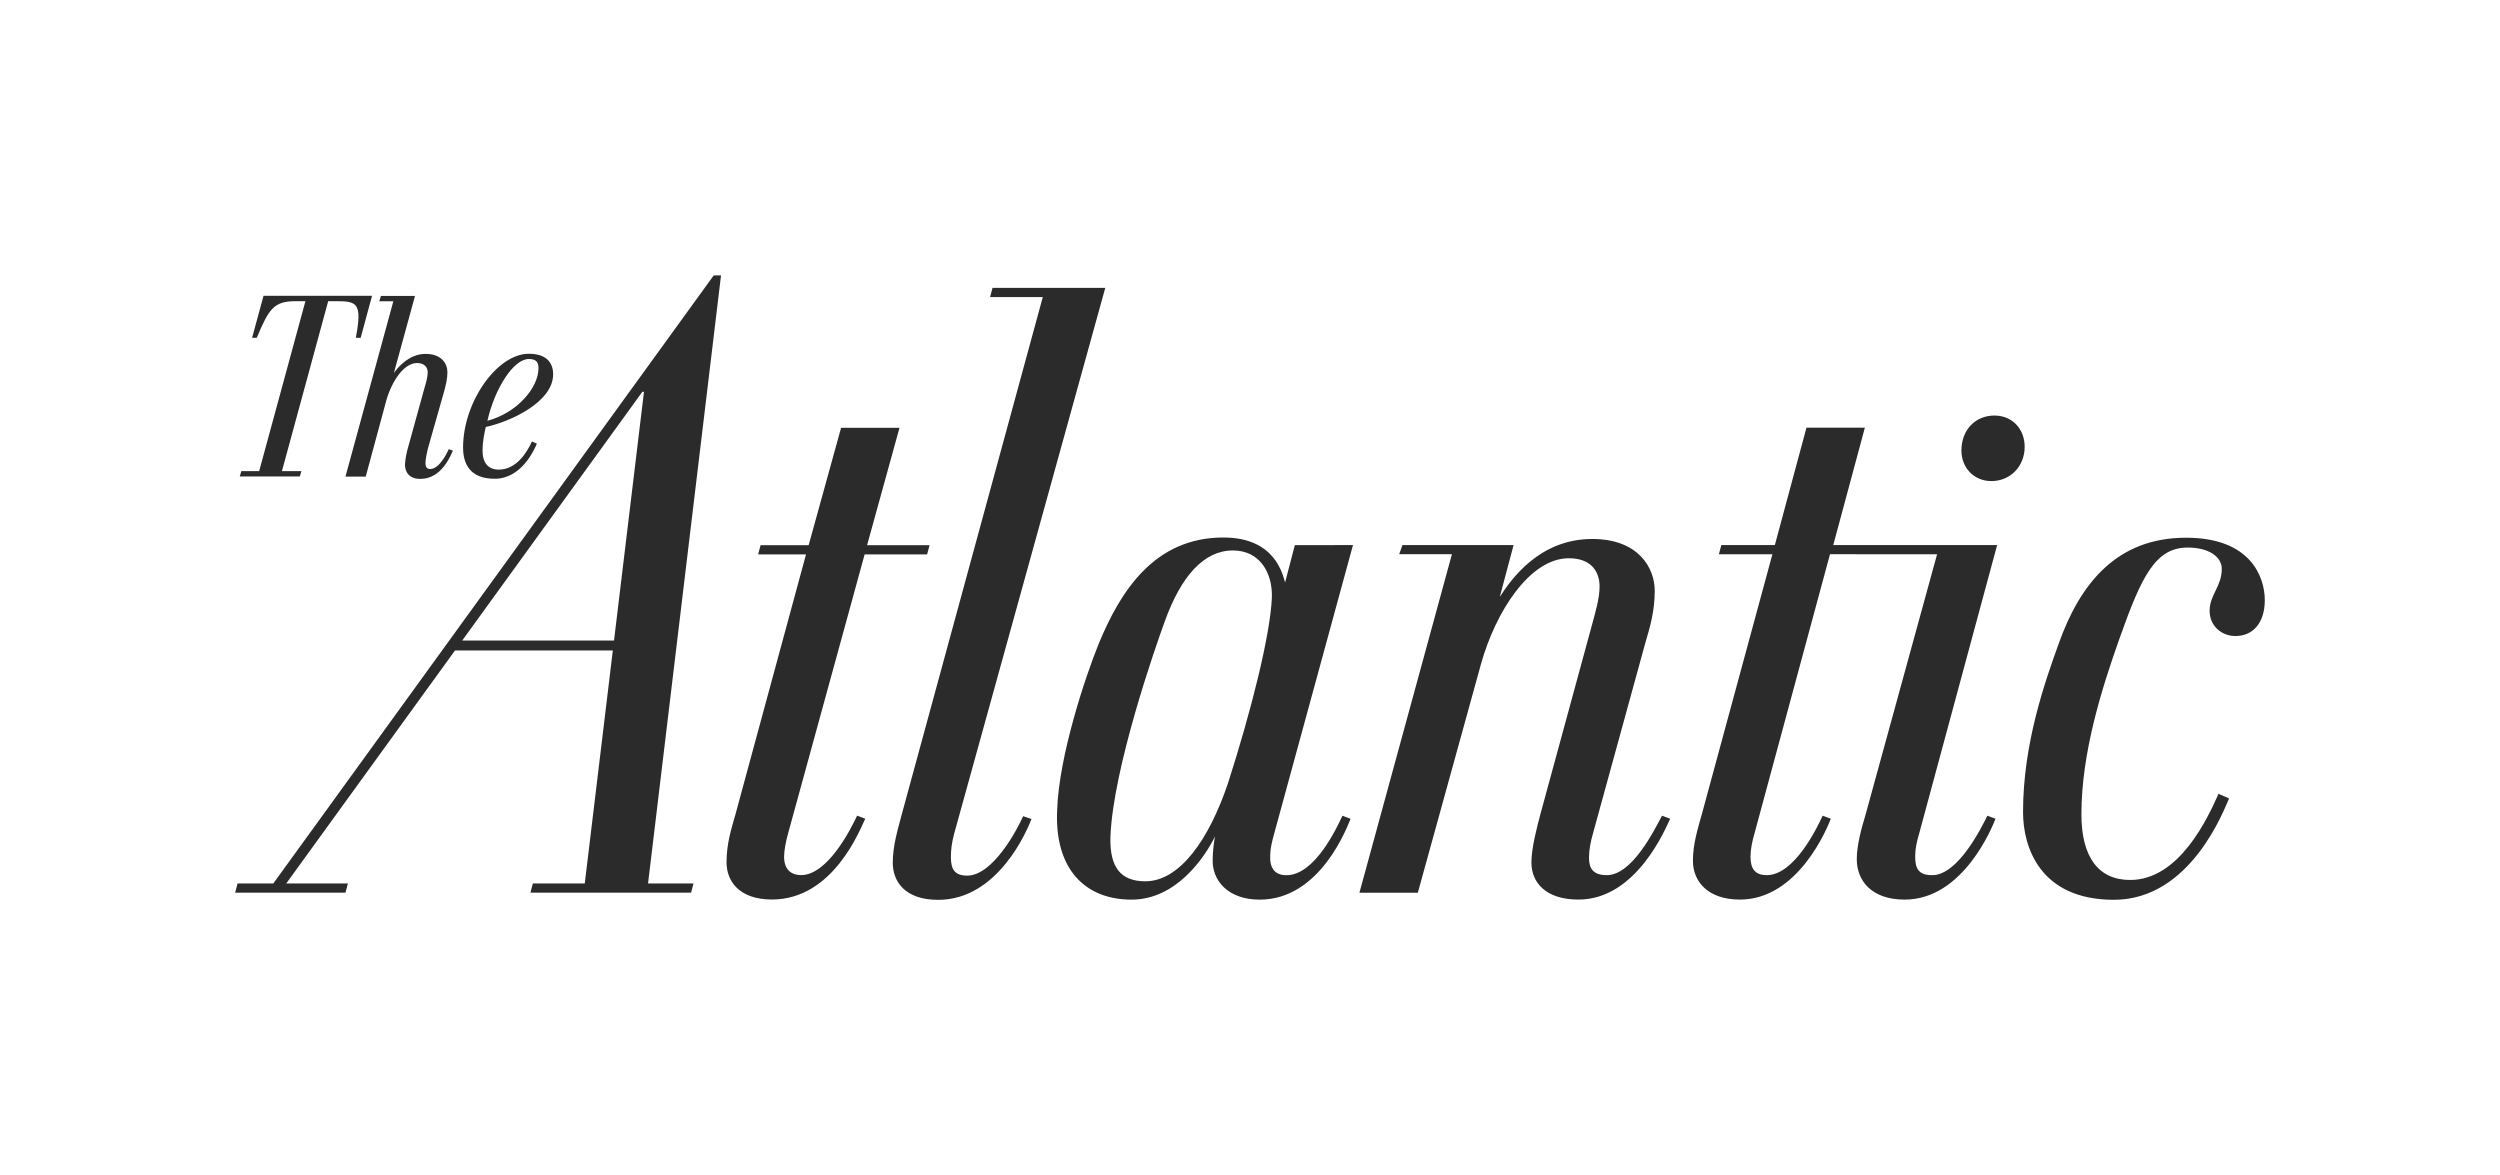 <svg width="83" height="39" viewBox="0 0 83 39" fill="none" xmlns="http://www.w3.org/2000/svg">
<path d="M20.68 21.595L20.761 21.265H15.078L14.998 21.595H20.68ZM28.706 18.406H30.78L30.861 18.101H28.787L29.863 14.203H27.924L26.847 18.101H25.251L25.17 18.406H26.76L24.417 27.037C24.283 27.517 24.121 27.998 24.121 28.631C24.121 29.238 24.525 29.864 25.629 29.864C27.676 29.864 28.564 27.51 28.726 27.18L28.456 27.079C28.268 27.485 27.487 29.053 26.598 29.053C26.248 29.053 26.032 28.85 26.032 28.446C26.032 28.243 26.087 27.94 26.167 27.661L28.706 18.406ZM12.142 15.824H11.469L13.059 10.002H12.592L12.647 9.825H13.778L13.077 12.382C13.185 12.229 13.564 11.749 14.127 11.749C14.666 11.749 14.854 12.078 14.854 12.356C14.854 12.584 14.8 12.786 14.746 12.99L14.207 14.888C14.18 14.989 14.126 15.242 14.126 15.368C14.126 15.513 14.18 15.571 14.281 15.571C14.576 15.571 14.819 15.09 14.9 14.912L15.035 14.963C14.954 15.14 14.657 15.899 13.957 15.899C13.579 15.899 13.445 15.671 13.445 15.418C13.459 15.221 13.495 15.026 13.553 14.836L14.091 12.887C14.146 12.71 14.2 12.508 14.2 12.355C14.2 12.229 14.119 12.052 13.849 12.052C13.418 12.052 13.015 12.634 12.826 13.293L12.142 15.824ZM23.938 9.143H23.696L9.073 29.332H7.887L7.807 29.637H11.47L11.55 29.332H9.503L21.326 13.008H21.38L19.414 29.332H17.691L17.61 29.637H22.944L23.024 29.332H21.515L23.938 9.143ZM70.37 21.191C71.097 19.141 71.555 18.179 72.632 18.179C73.332 18.179 73.763 18.484 73.763 18.888C73.763 19.47 73.359 19.749 73.359 20.28C73.359 20.762 73.736 21.116 74.22 21.116C74.813 21.116 75.191 20.66 75.191 19.926C75.191 19.167 74.733 17.852 72.578 17.852C70.262 17.852 69.05 19.395 68.349 21.37C67.892 22.635 67.165 24.685 67.165 26.963C67.165 28.127 67.73 29.873 70.181 29.873C72.739 29.873 73.844 26.861 74.005 26.508L73.655 26.355C73.305 27.139 72.362 29.215 70.72 29.215C69.67 29.215 69.103 28.456 69.103 27.039C69.103 24.989 69.777 22.863 70.369 21.192M34.245 27.191C34.11 27.547 33.142 29.875 31.148 29.875C30.044 29.875 29.64 29.267 29.64 28.642C29.64 28.085 29.802 27.554 29.936 27.047L34.621 9.862H32.871L32.952 9.557H36.695L31.678 27.679C31.597 27.984 31.57 28.211 31.57 28.464C31.57 28.869 31.705 29.071 32.109 29.071C32.971 29.071 33.778 27.528 33.968 27.097L34.245 27.191ZM16.182 13.969C16.424 12.906 17.044 11.919 17.556 11.919C17.798 11.919 17.878 12.021 17.878 12.224C17.878 12.882 17.151 13.716 16.182 13.97M47.072 29.638H45.133L48.204 18.4H46.453L46.562 18.096H50.251L49.793 19.816C50.171 19.234 51.105 17.894 52.863 17.894C54.399 17.894 54.937 18.856 54.937 19.614C54.937 20.298 54.783 20.804 54.613 21.387L52.889 27.663C52.808 27.942 52.755 28.22 52.755 28.473C52.755 28.802 52.863 29.055 53.347 29.055C54.182 29.055 54.909 27.587 55.179 27.081L55.449 27.182C55.314 27.461 54.345 29.866 52.405 29.866C51.328 29.866 50.843 29.309 50.843 28.633C50.843 28.152 51.032 27.444 51.139 27.039L52.836 20.812C52.971 20.306 53.106 19.876 53.106 19.47C53.106 19.015 52.864 18.534 52.083 18.534C50.79 18.534 49.659 20.306 49.174 22.027L47.072 29.638ZM44.919 18.097L42.306 27.665C42.226 27.943 42.172 28.197 42.172 28.373C42.145 28.804 42.306 29.057 42.711 29.057C43.652 29.057 44.38 27.488 44.569 27.082L44.839 27.184C44.731 27.438 43.843 29.868 41.822 29.868C40.772 29.868 40.234 29.235 40.261 28.526C40.261 28.248 40.315 27.868 40.341 27.767C39.991 28.475 39.048 29.868 37.567 29.868C36.005 29.868 35.009 28.83 35.097 26.906C35.151 25.109 36.038 22.452 36.471 21.389C37.198 19.617 38.329 17.845 40.618 17.845C42.342 17.845 42.584 19.078 42.665 19.338L42.989 18.098L44.919 18.097ZM38.671 20.629C38.346 21.514 36.947 25.539 36.866 27.792C36.839 28.804 37.216 29.259 38.024 29.259C39.181 29.259 40.151 27.842 40.772 25.995C41.551 23.565 42.172 21.084 42.226 19.844C42.253 19.009 41.821 18.275 40.933 18.275C39.964 18.275 39.209 19.135 38.671 20.629ZM64.311 18.402L61.941 27.032C61.806 27.488 61.645 28.044 61.645 28.525C61.645 29.234 62.13 29.867 63.235 29.867C65.174 29.867 66.143 27.462 66.251 27.183L65.981 27.081C65.792 27.462 65.011 29.056 64.15 29.056C63.665 29.056 63.584 28.802 63.584 28.424C63.584 28.17 63.638 27.943 63.719 27.664L66.305 18.096H60.864L61.914 14.198H59.975L58.925 18.096H57.148L57.067 18.401H58.844L56.501 27.032C56.367 27.512 56.205 28.018 56.205 28.575C56.205 29.258 56.69 29.866 57.767 29.866C59.707 29.866 60.677 27.462 60.783 27.182L60.513 27.081C60.325 27.487 59.572 29.055 58.655 29.055C58.277 29.055 58.117 28.852 58.117 28.448C58.117 28.194 58.171 27.942 58.251 27.663L60.756 18.4L64.311 18.402ZM16.128 14.175C16.964 13.997 18.364 13.339 18.364 12.428C18.364 12.023 18.122 11.745 17.556 11.745C16.507 11.745 15.374 13.339 15.374 14.858C15.374 15.415 15.617 15.895 16.424 15.895C17.313 15.895 17.736 14.934 17.824 14.731L17.662 14.655C17.5 15.011 17.151 15.591 16.558 15.591C16.208 15.591 16.02 15.363 16.02 14.958C16.02 14.68 16.075 14.402 16.128 14.175ZM66.223 13.795C65.576 13.795 65.119 14.276 65.119 14.959C65.119 15.516 65.523 15.972 66.115 15.972C66.734 15.972 67.219 15.491 67.219 14.833C67.219 14.25 66.815 13.796 66.215 13.796M7.96 15.819H9.953L10.007 15.642H9.36L10.896 9.999H11.166C11.866 9.999 12.028 10.075 11.813 11.214H11.975L12.352 9.821H8.749L8.37 11.214H8.525C8.928 10.252 9.09 9.999 9.818 9.999H10.14L8.604 15.642H8.012L7.96 15.819Z" fill="#2B2B2B"/>
</svg>
